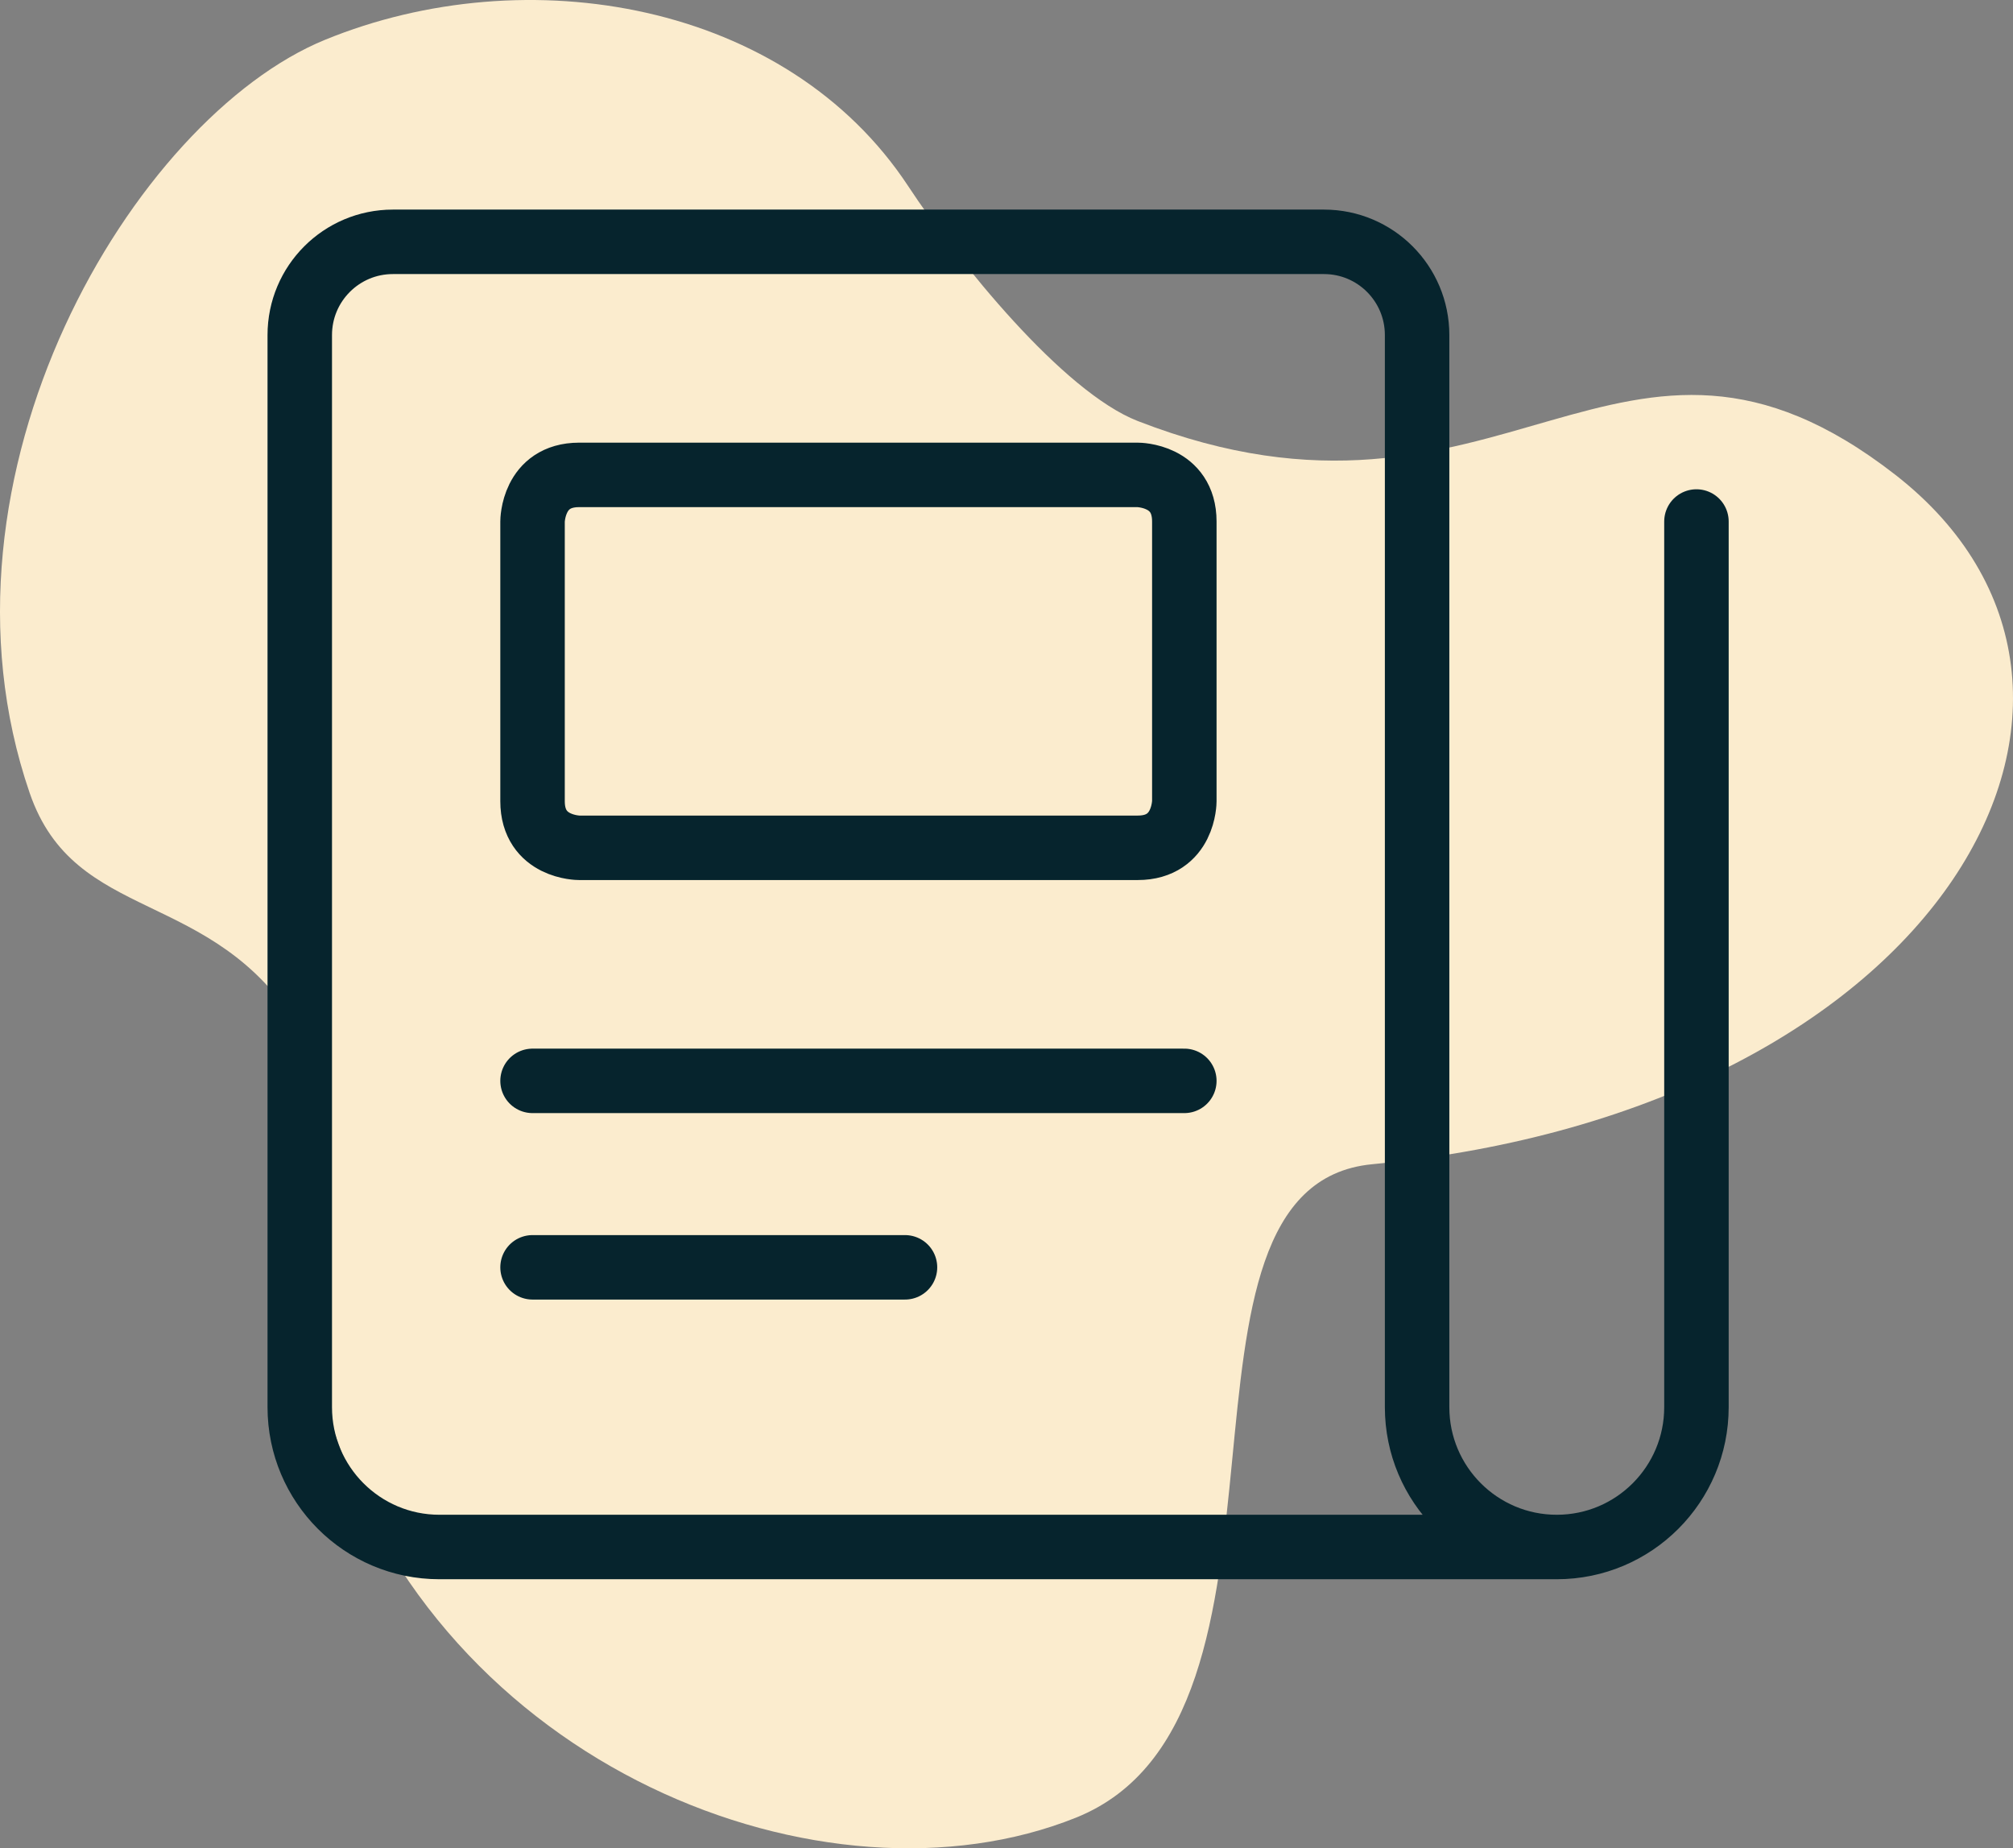 
<svg width="281px" height="258px" viewBox="0 0 281 258" version="1.1" xmlns="http://www.w3.org/2000/svg" xmlns:xlink="http://www.w3.org/1999/xlink">
    <rect x="0" y="0" width="281" height="258" fill="#808080" stroke="none"/>
    <g id="Page-Designs" stroke="none" stroke-width="1" fill="none" fill-rule="evenodd">
        <g id="Custom-Functionality-R1" transform="translate(-834, -215)">
            <g id="Group-4" transform="translate(834, 215)">
                <path d="M46.088,198.102 C41.299,182.741 51.314,159.056 41.73,143.453 C29.612,123.726 10.478,129.136 4.141,110.684 C-11.105,66.29 18.711,16.46 45.388,5.548 C73.507,-5.954 109.827,0.225 126.787,25.995 C133.735,36.553 148.356,54.702 158.837,58.776 C209.907,78.625 226.041,36.246 264.594,66.29 C303.148,96.334 271.73,154.821 191.547,162.513 C159.727,165.566 184.979,239.754 150.195,253.724 C115.412,267.693 61.333,246.995 46.088,198.102 Z" id="Path-4" fill="#FBECCE"></path>
                <g id="Article" transform="translate(41.845, 33.757)" stroke="#06242D" stroke-linecap="round" stroke-linejoin="round" stroke-width="9">
                    <path d="M194.966,39.04 L194.966,162.666 C194.966,173.446 186.237,182.185 175.469,182.185 C164.701,182.185 155.972,173.446 155.972,162.666 L155.972,13.013 C155.972,5.826 150.153,0 142.975,0 L12.998,0 C5.819,0 0,5.826 0,13.013 L0,162.666 C0,173.446 8.729,182.185 19.497,182.185 L175.469,182.185" id="Path"></path>
                    <line x1="32.494" y1="117.119" x2="123.478" y2="117.119" id="Path"></line>
                    <line x1="32.494" y1="143.146" x2="84.485" y2="143.146" id="Path"></line>
                    <path d="M38.993,32.533 L116.979,32.533 C116.979,32.533 123.478,32.533 123.478,39.04 L123.478,78.079 C123.478,78.079 123.478,84.586 116.979,84.586 L38.993,84.586 C38.993,84.586 32.494,84.586 32.494,78.079 L32.494,39.04 C32.494,39.04 32.494,32.533 38.993,32.533" id="Path"></path>
                </g>
            </g>
        </g>
    </g>
</svg>